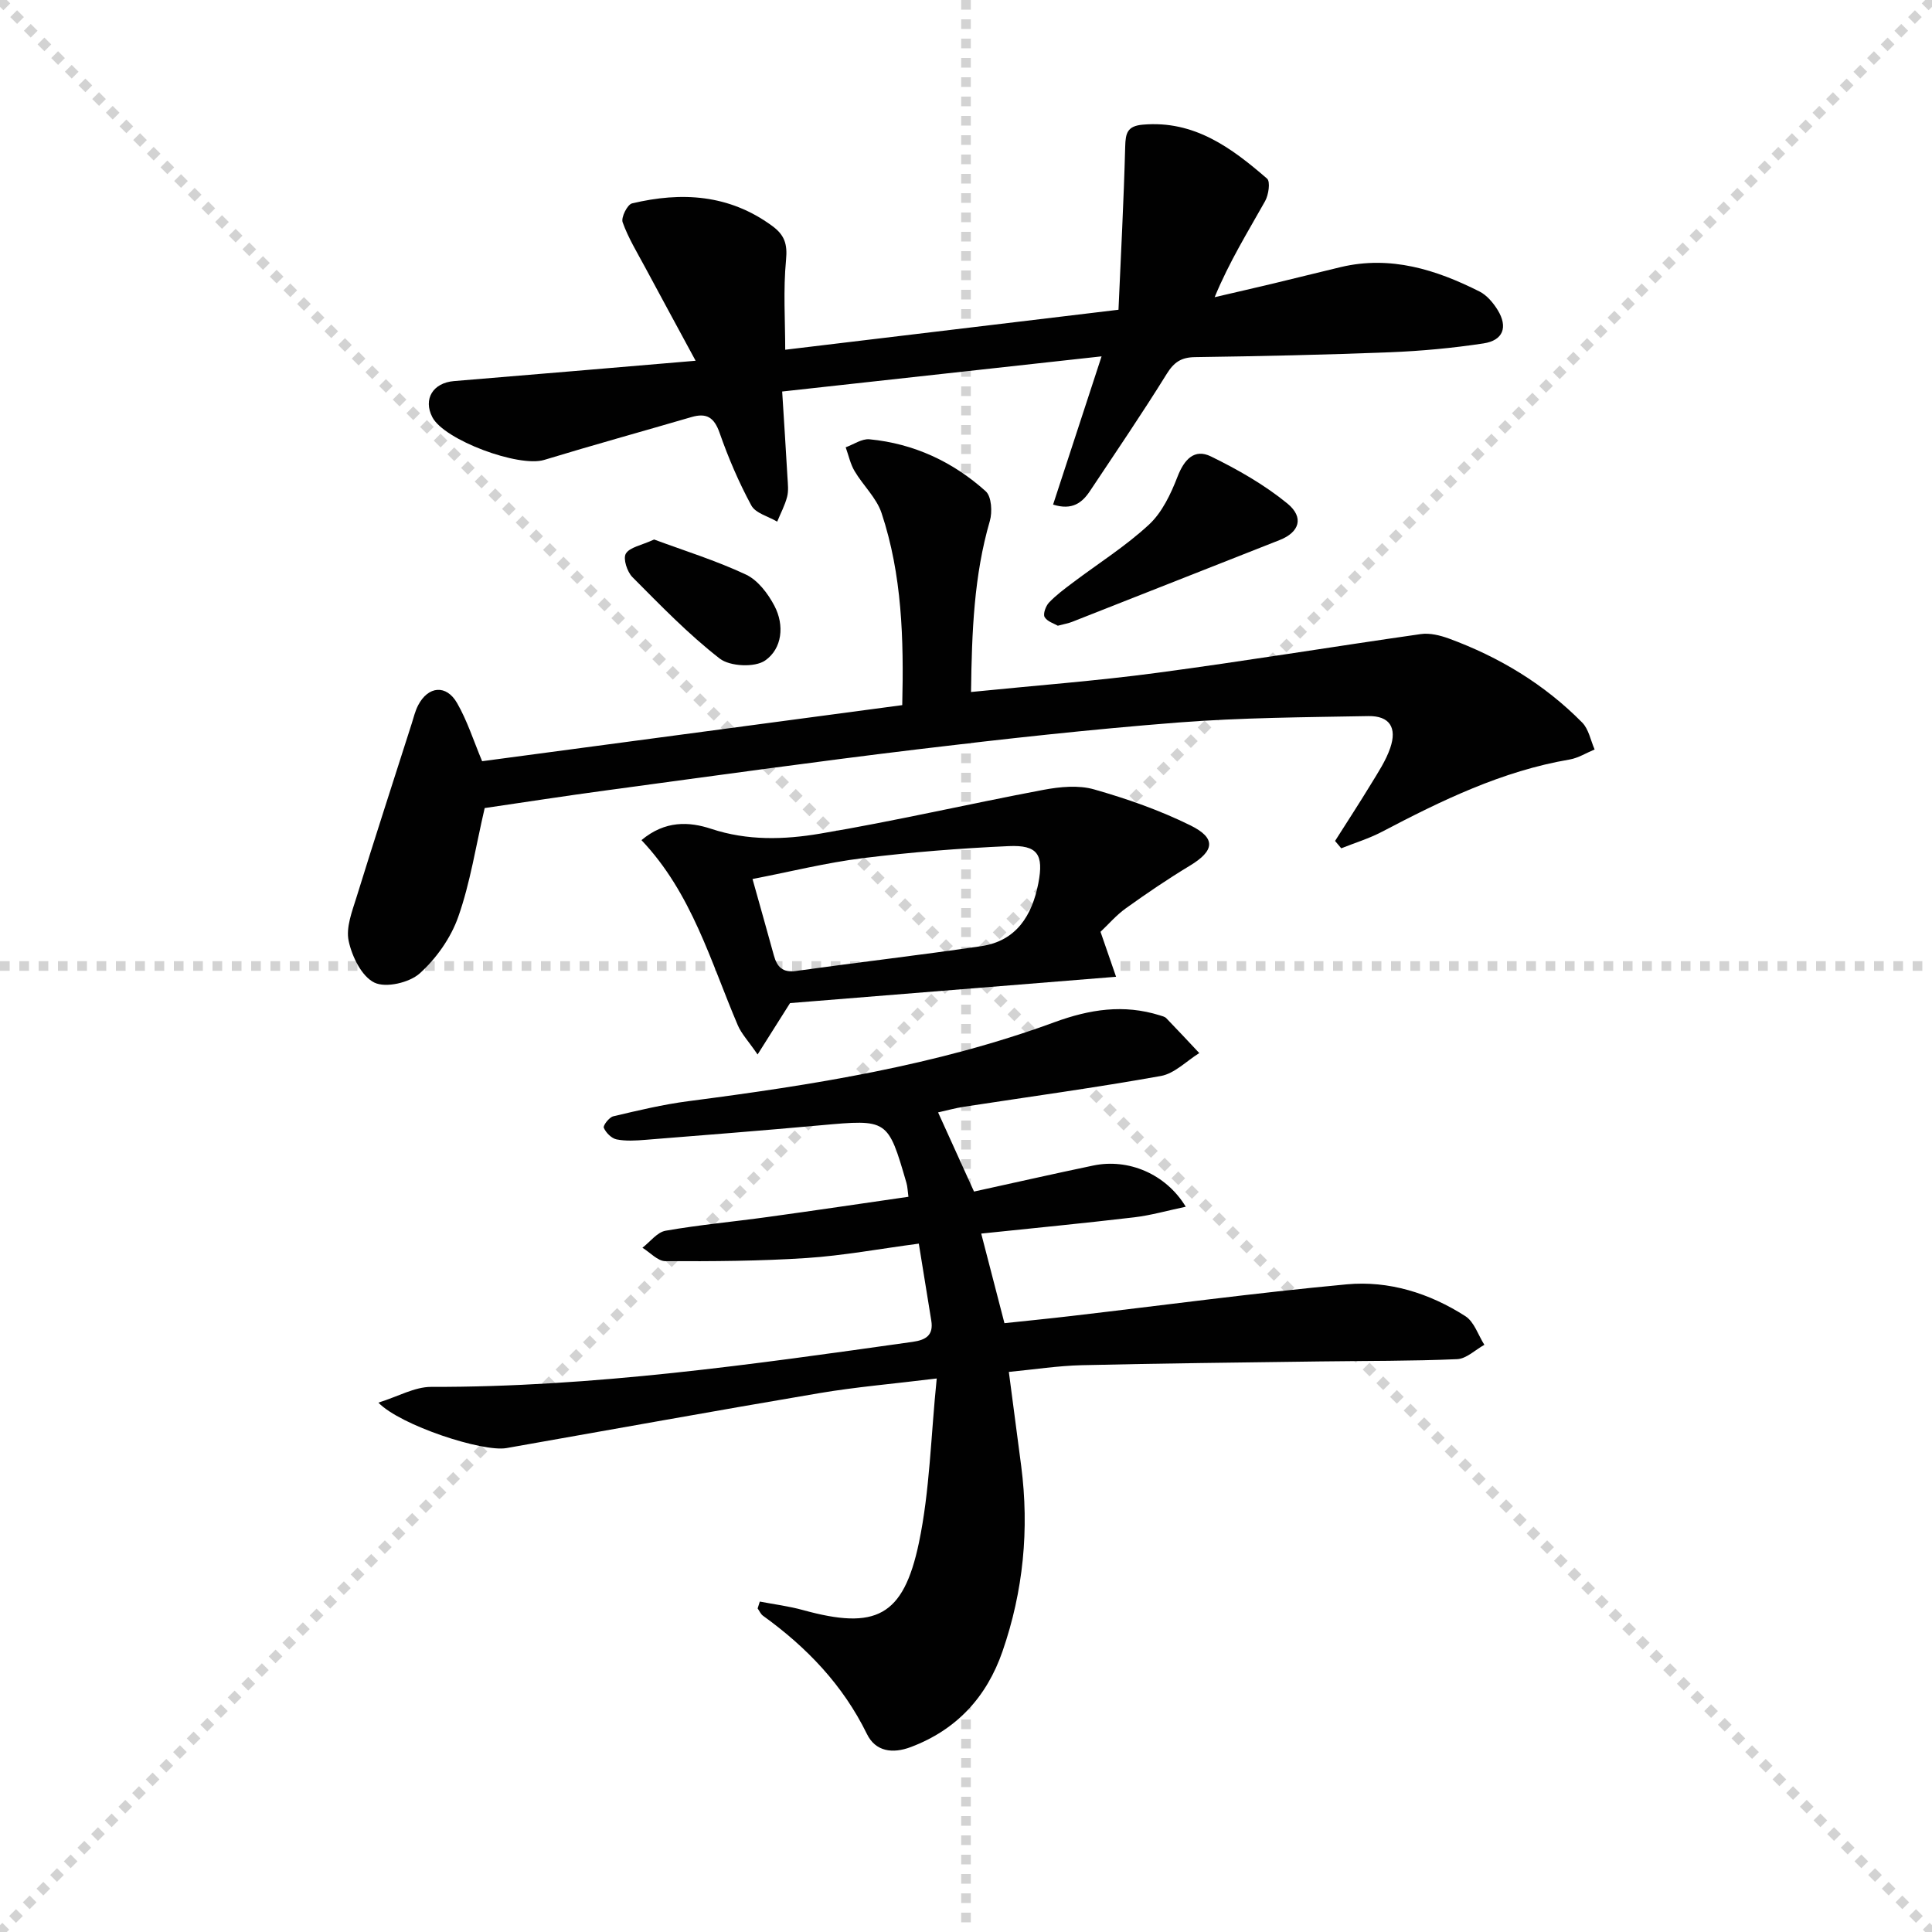 <svg enable-background="new 0 0 400 400" viewBox="0 0 400 400" xmlns="http://www.w3.org/2000/svg"><g stroke="lightgray" stroke-dasharray="1,1" stroke-width="1" transform="scale(2, 2)"><line x1="0" y1="0" x2="200" y2="200"></line><line x1="200" y1="0" x2="0" y2="200"></line><line x1="100" y1="0" x2="100" y2="200"></line><line x1="0" y1="100" x2="200" y2="100"></line></g><g fill="#010101"><path d="m157.31 331.59c2.99.57 6.02.95 8.95 1.76 15.02 4.14 20.77 1.39 23.99-13.93 2.26-10.78 2.46-21.98 3.69-34.02-9.1 1.12-16.8 1.76-24.39 3.05-21.59 3.65-43.13 7.57-64.69 11.36-4.92.87-21.95-4.69-26.52-9.41 4.08-1.27 7.5-3.26 10.91-3.26 33.54.08 66.61-4.66 99.69-9.32 2.76-.39 4.37-1.37 3.87-4.42-.82-5.04-1.64-10.08-2.58-15.92-8.15 1.08-15.65 2.48-23.21 2.98-9.73.64-19.51.69-29.27.65-1.58-.01-3.16-1.81-4.74-2.78 1.59-1.22 3.04-3.21 4.79-3.52 7.01-1.23 14.13-1.87 21.19-2.85 9.67-1.33 19.33-2.77 29.09-4.18-.17-1.24-.18-2.09-.41-2.87-3.85-13.24-3.85-13.19-17.78-11.93-12.08 1.09-24.18 2.05-36.27 3.01-1.98.16-4.04.29-5.96-.09-1.05-.21-2.21-1.38-2.65-2.4-.2-.46 1.11-2.18 1.96-2.38 5.13-1.21 10.29-2.45 15.52-3.13 25.73-3.34 51.33-7.37 75.79-16.34 7.36-2.7 14.36-3.77 21.83-1.44.47.15 1.04.27 1.36.6 2.31 2.38 4.56 4.81 6.83 7.22-2.64 1.63-5.11 4.23-7.95 4.74-13.56 2.43-27.21 4.29-40.83 6.38-1.74.27-3.44.75-5.3 1.16 2.5 5.5 4.82 10.61 7.44 16.39 8.23-1.8 16.44-3.67 24.69-5.39 7.23-1.51 15.01 1.7 19.15 8.53-3.81.8-7.2 1.78-10.65 2.19-10.52 1.24-21.06 2.26-31.7 3.37 1.72 6.63 3.16 12.17 4.81 18.55 4.21-.45 9.09-.93 13.95-1.5 18.97-2.21 37.9-4.77 56.91-6.54 8.73-.81 17.15 1.83 24.57 6.59 1.83 1.17 2.65 3.91 3.93 5.93-1.88 1.04-3.72 2.89-5.64 2.97-9.45.41-18.92.34-28.39.47-16.45.23-32.9.39-49.34.78-4.94.12-9.86.89-15.08 1.39.89 6.78 1.74 13.14 2.56 19.5 1.69 13.07.44 25.88-3.86 38.32-3.27 9.47-9.48 16.26-19 19.85-3.78 1.43-7.31.93-9.08-2.7-4.98-10.17-12.47-17.96-21.51-24.48-.49-.35-.75-1.01-1.12-1.52.15-.47.3-.94.45-1.42z"/><path d="m201.04 143.27c13.38-1.35 25.96-2.29 38.45-3.96 18.26-2.43 36.44-5.43 54.67-8.03 1.86-.27 3.99.26 5.81.92 10.43 3.83 19.79 9.47 27.61 17.4 1.35 1.37 1.74 3.69 2.57 5.57-1.72.71-3.39 1.77-5.18 2.08-13.98 2.38-26.5 8.48-38.89 14.98-2.66 1.39-5.58 2.28-8.39 3.4-.43-.51-.85-1.01-1.28-1.52 2.49-3.93 5.04-7.83 7.46-11.81 1.46-2.4 3.06-4.81 3.96-7.43 1.46-4.25-.15-6.69-4.55-6.61-13.13.24-26.3.31-39.38 1.33-18.03 1.41-36.03 3.39-54 5.56-21.42 2.58-42.79 5.57-64.17 8.46-8.7 1.17-17.37 2.52-25.38 3.69-1.83 7.84-2.97 15.41-5.47 22.51-1.53 4.36-4.54 8.63-7.98 11.72-2.15 1.93-7.03 3.06-9.4 1.9-2.62-1.28-4.62-5.38-5.31-8.6-.61-2.8.72-6.16 1.64-9.13 3.71-12 7.6-23.95 11.42-35.92.4-1.27.71-2.59 1.32-3.76 2.07-3.99 5.83-4.36 8.07-.45 2.11 3.67 3.41 7.81 5.18 12.03 28.84-3.85 57.76-7.71 86.98-11.61.33-13.73-.04-26.99-4.28-39.76-1.05-3.16-3.83-5.72-5.59-8.7-.88-1.48-1.24-3.27-1.84-4.92 1.64-.59 3.35-1.81 4.92-1.66 9.19.88 17.28 4.65 24.08 10.77 1.2 1.08 1.39 4.29.84 6.16-3.28 11.29-3.72 22.81-3.89 35.39z"/><path d="m218.03 104.47c3.29-10.04 6.49-19.84 10.04-30.69-22.44 2.47-43.99 4.84-66.13 7.28.4 6.34.77 12.08 1.1 17.83.08 1.33.25 2.73-.08 3.98-.46 1.77-1.35 3.42-2.05 5.13-1.84-1.09-4.49-1.74-5.36-3.36-2.59-4.79-4.76-9.86-6.56-15.01-1.12-3.2-2.68-4.2-5.83-3.28-10.16 2.97-20.37 5.79-30.49 8.87-5.26 1.6-20.7-4.1-23.16-8.85-1.94-3.75.14-7.11 4.48-7.47 16.21-1.33 32.41-2.72 50.03-4.21-3.77-6.97-7.14-13.17-10.48-19.39-1.64-3.05-3.47-6.05-4.63-9.28-.36-1 .98-3.68 1.95-3.91 10.24-2.44 20.07-1.88 28.98 4.64 2.59 1.89 3.22 3.76 2.9 7.07-.6 6.23-.17 12.56-.17 18.59 22.42-2.69 44.97-5.4 69-8.28.49-11.16 1.09-22.46 1.39-33.77.07-2.78.42-4.27 3.63-4.55 10.66-.94 18.37 4.79 25.74 11.17.72.62.32 3.38-.41 4.67-3.55 6.34-7.4 12.52-10.44 19.88 4.04-.94 8.09-1.87 12.13-2.83 4.68-1.12 9.34-2.3 14.01-3.41 10.29-2.43 19.68.52 28.71 5.07 1.52.77 2.83 2.34 3.75 3.83 2.16 3.53 1.15 6.29-2.94 6.91-6.39.97-12.86 1.57-19.31 1.83-13.46.53-26.94.82-40.42 1.01-2.84.04-4.33 1.03-5.84 3.45-5.08 8.19-10.51 16.16-15.85 24.19-1.64 2.5-3.71 4.14-7.69 2.89z"/><path d="m132.81 173.94c4.91-4.11 9.89-3.84 14.43-2.34 7.52 2.49 15.13 2.25 22.53 1 15.49-2.6 30.81-6.16 46.26-9.07 3.41-.64 7.26-1.02 10.5-.09 6.81 1.94 13.6 4.32 19.94 7.45 5.39 2.66 4.96 5.27-.12 8.34-4.54 2.74-8.94 5.73-13.25 8.82-2 1.43-3.64 3.36-5.25 4.87 1.07 3.09 1.99 5.76 3.22 9.31-23.4 1.89-45.83 3.7-67.5 5.45-2.35 3.72-4.26 6.74-6.72 10.64-1.95-2.84-3.36-4.31-4.1-6.06-5.64-13.21-9.5-27.31-19.94-38.32zm22.99 8.05c1.67 5.95 3.06 10.88 4.42 15.82.65 2.35 1.79 3.61 4.56 3.22 12.78-1.78 25.61-3.26 38.38-5.14 7.28-1.07 10.53-6.37 11.82-13.03 1.15-5.97-.17-7.95-6.14-7.68-10.09.45-20.18 1.25-30.2 2.49-7.5.93-14.89 2.78-22.84 4.32z"/><path d="m219.01 129.55c-.73-.44-2.18-.85-2.73-1.79-.37-.64.23-2.29.9-3 1.46-1.54 3.21-2.83 4.92-4.12 5.29-3.99 10.97-7.56 15.8-12.04 2.71-2.52 4.51-6.34 5.89-9.9 1.38-3.57 3.49-5.88 6.92-4.2 5.55 2.71 11.06 5.85 15.82 9.74 3.54 2.9 2.48 5.97-1.59 7.57-14.31 5.65-28.63 11.3-42.95 16.93-.75.3-1.57.44-2.98.81z"/><path d="m135.43 111.7c6.2 2.3 12.81 4.35 19.01 7.26 2.47 1.16 4.57 3.94 5.9 6.48 2.11 4.01 1.61 8.87-1.94 11.32-2.13 1.47-7.28 1.23-9.39-.41-6.49-5.04-12.26-11.02-18.08-16.87-1.09-1.1-1.97-3.81-1.36-4.85.79-1.33 3.18-1.7 5.86-2.93z"/></g></svg>